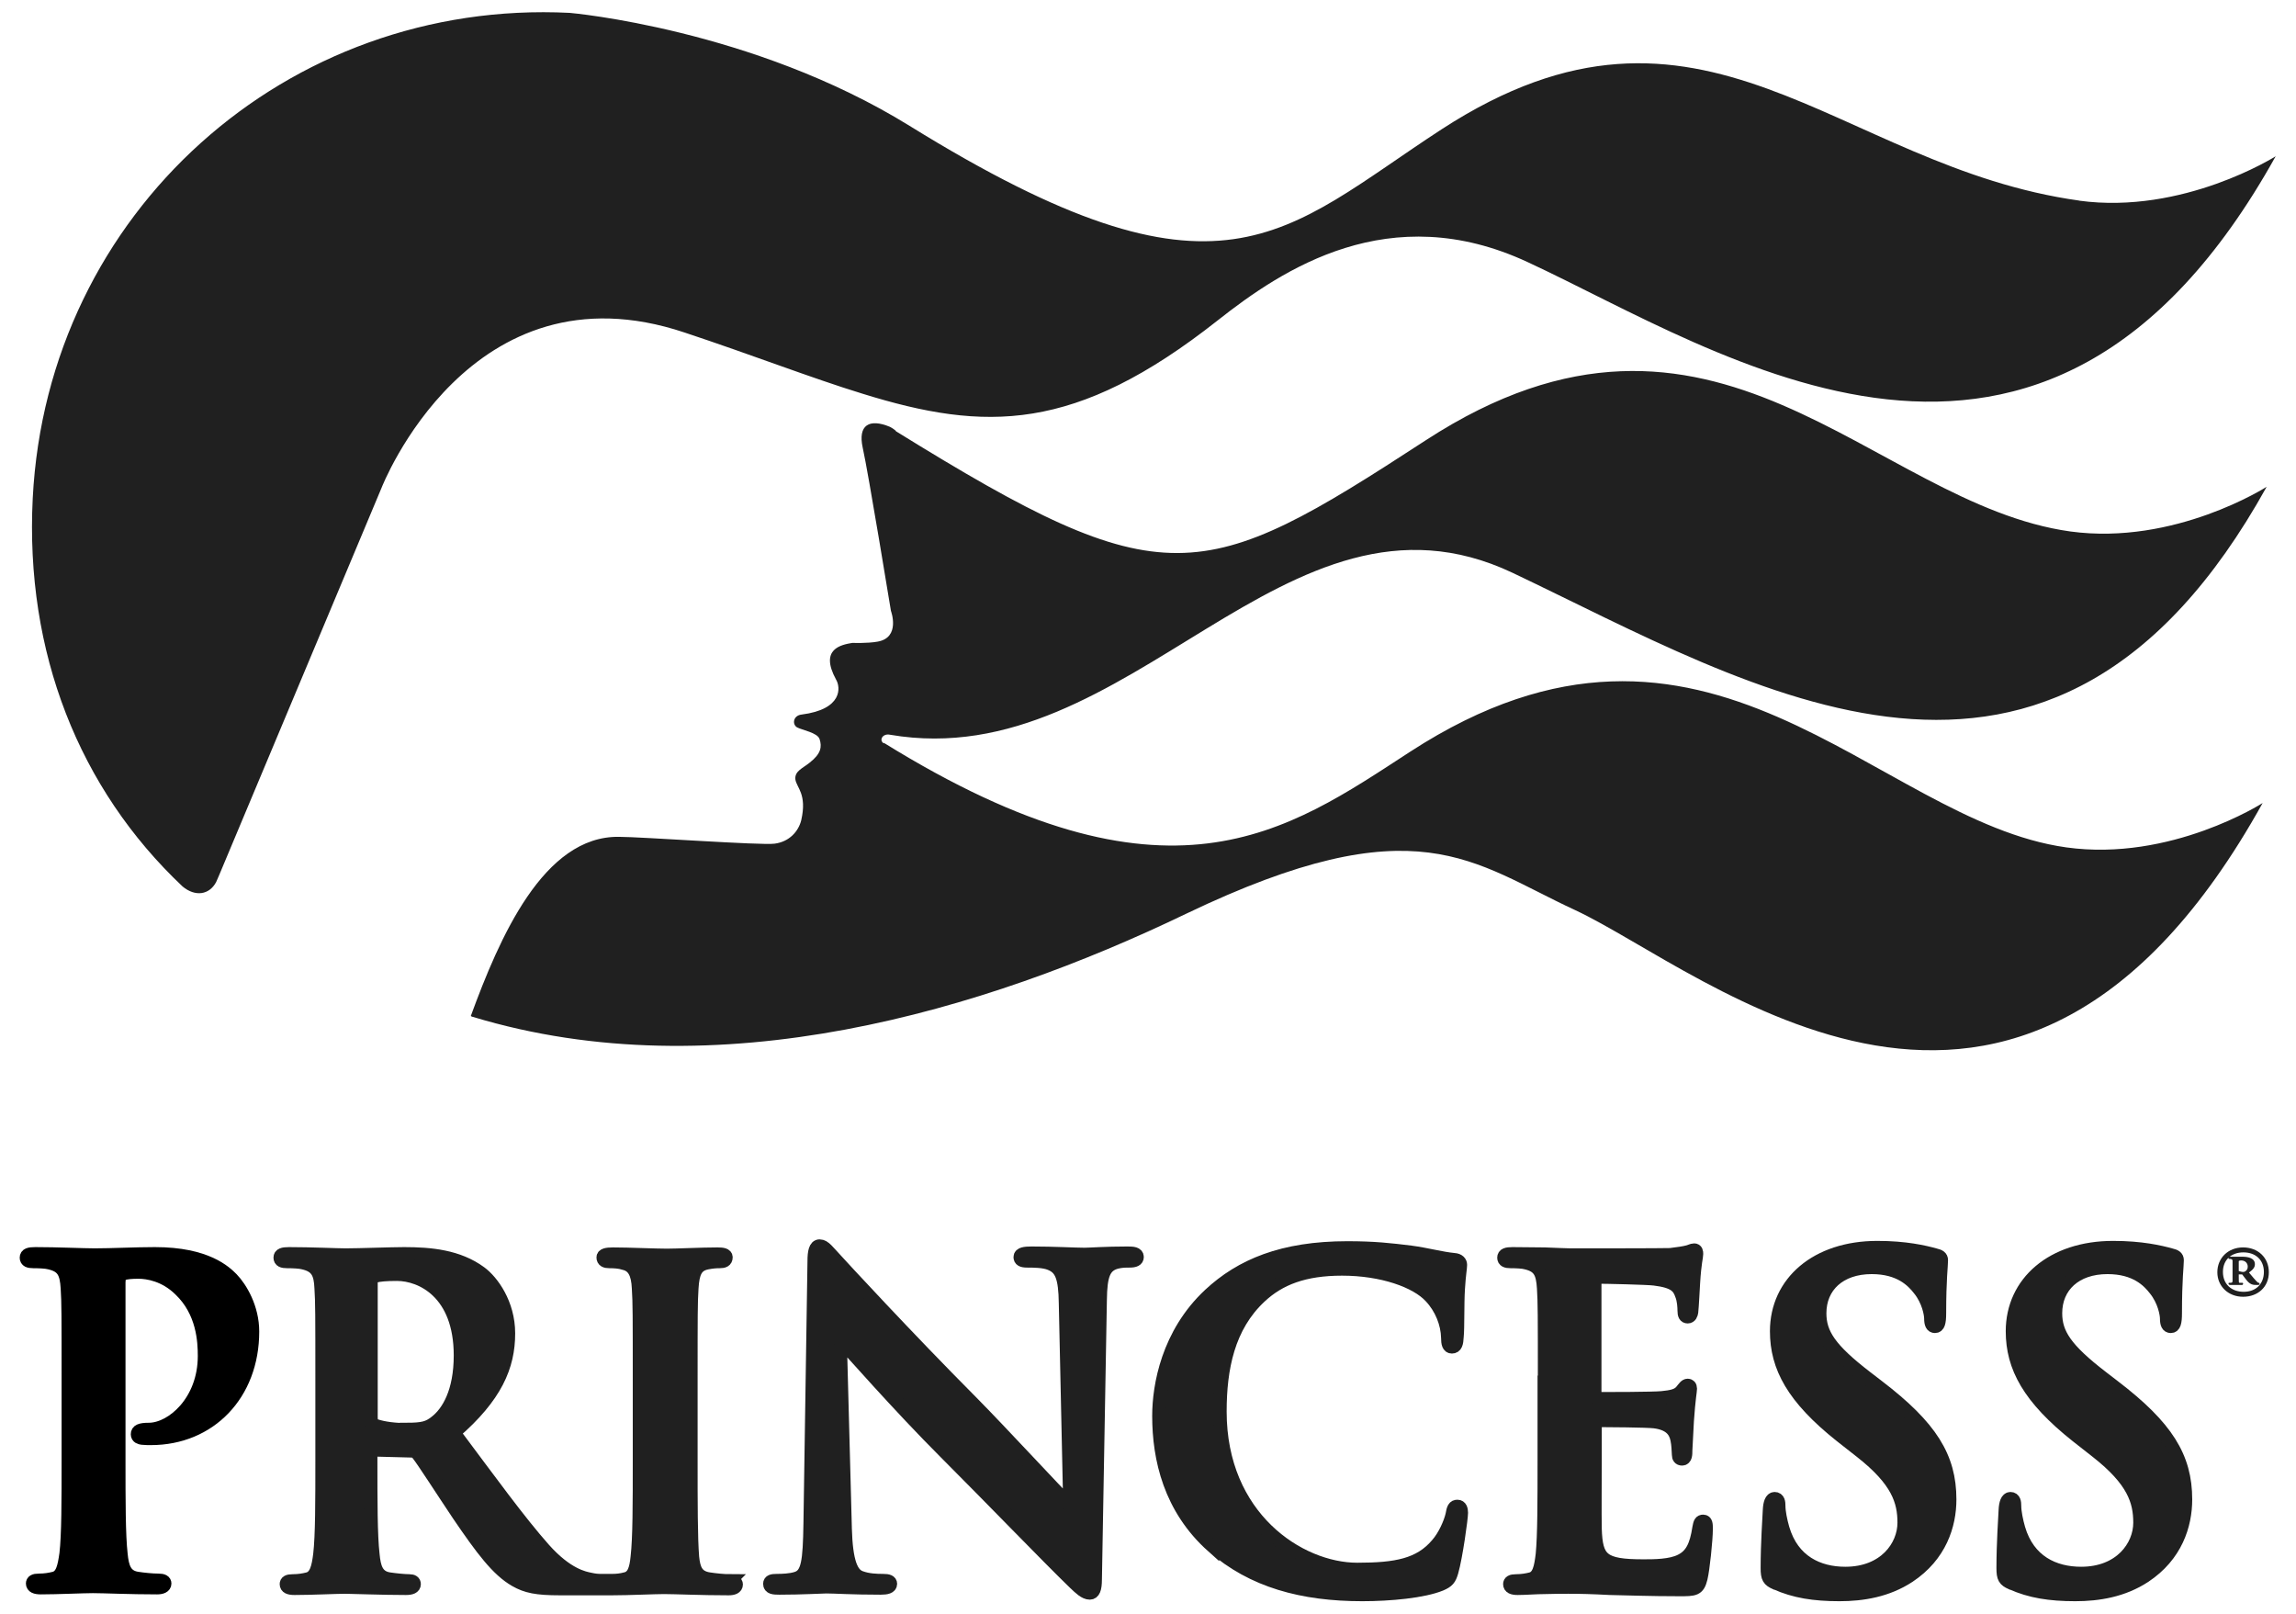 <svg width="74" height="52" viewBox="0 0 74 52" fill="none" xmlns="http://www.w3.org/2000/svg">
<g id="Layer_1" clip-path="url(#clip0_6240_11786)">
<path id="Vector" d="M28.485 23.935C37.655 29.615 41.475 26.805 45.445 24.225C55.035 17.995 60.425 26.445 66.595 27.305C69.965 27.775 72.925 25.875 72.925 25.875C64.995 40.155 54.955 31.275 50.765 29.325C47.455 27.795 45.675 25.875 38.225 29.445C31.725 32.575 23.115 35.155 15.235 32.765C15.235 32.765 15.205 32.765 15.175 32.735C16.095 30.225 17.515 26.925 19.955 26.965C20.665 26.965 24.555 27.245 24.965 27.185C25.435 27.125 25.735 26.795 25.825 26.425C26.015 25.585 25.675 25.385 25.635 25.115C25.605 24.845 25.875 24.755 26.095 24.575C26.465 24.285 26.495 24.065 26.415 23.815C26.345 23.605 25.845 23.525 25.685 23.435C25.525 23.335 25.565 23.055 25.835 23.025C27.165 22.855 27.095 22.145 26.945 21.895C26.405 20.905 27.115 20.775 27.475 20.715C27.475 20.715 27.955 20.735 28.285 20.675C29.035 20.545 28.715 19.685 28.715 19.685C28.715 19.685 27.985 15.225 27.805 14.425C27.645 13.695 28.015 13.475 28.685 13.755C28.745 13.785 28.805 13.825 28.865 13.875C28.865 13.875 28.865 13.875 28.875 13.895C37.545 19.265 38.725 18.895 45.955 14.185C55.275 8.125 60.325 16.235 66.725 17.125C70.095 17.585 73.055 15.685 73.055 15.685C66.125 28.175 56.515 22.145 48.745 18.455C41.405 14.985 36.455 25.005 28.685 23.675C28.455 23.625 28.315 23.845 28.485 23.955V23.935ZM67.025 6.465C59.155 5.375 54.885 -1.305 46.465 4.165C41.335 7.505 39.415 10.305 29.315 4.055C24.255 0.925 18.365 0.415 18.365 0.415C9.265 -0.045 1.525 6.835 1.055 16.055C0.805 21.015 2.545 25.415 5.885 28.565C6.295 28.905 6.745 28.835 6.965 28.425L7.065 28.195L12.295 15.725C12.295 15.725 15.135 8.395 22.065 10.715C24.295 11.455 26.135 12.175 27.795 12.685C31.755 13.915 34.655 13.945 39.245 10.325C41.335 8.675 44.785 6.375 49.235 8.445C55.465 11.335 65.865 18.485 73.345 5.035C73.345 5.035 70.365 6.925 67.005 6.465H67.025Z" fill="#202020"/>
<path id="Vector_2" d="M71.465 40.995C71.465 40.535 71.815 40.195 72.295 40.195C72.775 40.195 73.125 40.525 73.125 40.995C73.125 41.465 72.775 41.785 72.295 41.785C71.815 41.785 71.465 41.445 71.465 40.995ZM72.965 40.985C72.965 40.595 72.695 40.355 72.305 40.355C71.915 40.355 71.645 40.595 71.645 40.985C71.645 41.375 71.915 41.625 72.315 41.625C72.715 41.625 72.965 41.365 72.965 40.985ZM71.955 40.855V40.625C71.955 40.575 71.915 40.565 71.845 40.565C71.845 40.565 71.825 40.565 71.825 40.535C71.825 40.505 71.845 40.495 71.875 40.495H71.915C71.915 40.495 72.005 40.495 72.065 40.495C72.145 40.495 72.185 40.495 72.275 40.495C72.425 40.495 72.675 40.525 72.675 40.735C72.675 40.825 72.635 40.895 72.485 41.005L72.645 41.195C72.765 41.335 72.785 41.335 72.795 41.335C72.805 41.335 72.825 41.335 72.825 41.365C72.825 41.395 72.825 41.405 72.745 41.405C72.625 41.405 72.525 41.405 72.395 41.235L72.265 41.065H72.155V41.145C72.155 41.305 72.155 41.325 72.175 41.335C72.195 41.335 72.235 41.335 72.265 41.335C72.285 41.335 72.295 41.335 72.295 41.365C72.295 41.395 72.275 41.405 72.255 41.405H72.215C72.215 41.405 72.115 41.405 72.075 41.405C72.045 41.405 71.955 41.405 71.935 41.405H71.885C71.885 41.405 71.825 41.405 71.825 41.365C71.825 41.345 71.825 41.335 71.855 41.335C71.935 41.335 71.945 41.335 71.955 41.285C71.955 41.235 71.955 41.175 71.955 41.045V40.845V40.855ZM72.155 40.955C72.155 40.955 72.245 40.985 72.285 40.985C72.315 40.985 72.335 40.985 72.365 40.965C72.415 40.935 72.445 40.885 72.445 40.815C72.445 40.705 72.365 40.615 72.235 40.615C72.235 40.615 72.175 40.615 72.155 40.635V40.965V40.955Z" fill="#202020"/>
<path id="Vector_3" d="M2.195 44.535C2.195 42.365 2.195 41.965 2.165 41.505C2.135 41.015 2.035 40.795 1.595 40.695C1.485 40.665 1.265 40.655 1.075 40.655C0.925 40.655 0.845 40.625 0.845 40.525C0.845 40.425 0.935 40.395 1.135 40.395C1.845 40.395 2.685 40.435 3.055 40.435C3.605 40.435 4.375 40.395 4.995 40.395C6.665 40.395 7.265 40.995 7.475 41.205C7.765 41.505 8.145 42.145 8.145 42.905C8.145 44.935 6.755 46.355 4.865 46.355C4.795 46.355 4.655 46.355 4.585 46.345C4.515 46.335 4.425 46.315 4.425 46.215C4.425 46.105 4.515 46.055 4.795 46.055C5.545 46.055 6.585 45.155 6.585 43.695C6.585 43.225 6.545 42.265 5.795 41.555C5.315 41.085 4.765 40.995 4.465 40.995C4.265 40.995 4.065 41.005 3.945 41.055C3.875 41.085 3.835 41.165 3.835 41.325V47.035C3.835 48.345 3.835 49.475 3.905 50.085C3.945 50.485 4.025 50.795 4.425 50.855C4.615 50.885 4.905 50.915 5.105 50.915C5.255 50.915 5.315 50.955 5.315 51.025C5.315 51.125 5.205 51.165 5.065 51.165C4.185 51.165 3.345 51.125 2.995 51.125C2.685 51.125 1.845 51.165 1.315 51.165C1.145 51.165 1.045 51.125 1.045 51.025C1.045 50.955 1.095 50.915 1.255 50.915C1.455 50.915 1.615 50.885 1.735 50.855C2.005 50.795 2.065 50.485 2.125 50.065C2.195 49.465 2.195 48.335 2.195 47.025V44.515V44.535Z" fill="black" stroke="black" stroke-width="0.42" stroke-miterlimit="10"/>
<path id="Vector_4" d="M27.245 49.245C27.275 50.355 27.455 50.725 27.735 50.825C27.975 50.915 28.245 50.925 28.465 50.925C28.625 50.925 28.705 50.955 28.705 51.035C28.705 51.145 28.575 51.175 28.385 51.175C27.465 51.175 26.905 51.135 26.635 51.135C26.505 51.135 25.845 51.175 25.115 51.175C24.935 51.175 24.805 51.165 24.805 51.035C24.805 50.945 24.885 50.925 25.035 50.925C25.215 50.925 25.475 50.915 25.665 50.855C26.035 50.745 26.085 50.325 26.105 49.085L26.235 40.635C26.235 40.345 26.275 40.145 26.415 40.145C26.575 40.145 26.695 40.335 26.935 40.585C27.105 40.775 29.245 43.095 31.305 45.165C32.265 46.135 34.165 48.195 34.405 48.415H34.475L34.335 42.005C34.325 41.135 34.195 40.865 33.855 40.725C33.645 40.635 33.305 40.635 33.105 40.635C32.935 40.635 32.875 40.595 32.875 40.505C32.875 40.395 33.035 40.375 33.245 40.375C33.975 40.375 34.655 40.415 34.955 40.415C35.115 40.415 35.645 40.375 36.335 40.375C36.515 40.375 36.655 40.385 36.655 40.505C36.655 40.595 36.575 40.635 36.405 40.635C36.265 40.635 36.155 40.635 35.985 40.675C35.585 40.785 35.475 41.085 35.465 41.885L35.305 50.895C35.305 51.205 35.245 51.335 35.125 51.335C34.965 51.335 34.805 51.175 34.645 51.025C33.755 50.165 31.955 48.295 30.485 46.825C28.945 45.285 27.385 43.495 27.125 43.225H27.085L27.245 49.225V49.245Z" fill="#202020" stroke="#202020" stroke-width="0.42" stroke-miterlimit="10"/>
<path id="Vector_5" d="M39.085 49.835C37.705 48.605 37.345 47.005 37.345 45.625C37.345 44.655 37.635 42.975 38.985 41.715C39.995 40.775 41.335 40.205 43.425 40.205C44.295 40.205 44.815 40.265 45.465 40.345C45.995 40.415 46.445 40.545 46.865 40.585C47.015 40.595 47.075 40.675 47.075 40.755C47.075 40.865 47.035 41.045 47.005 41.535C46.975 42.005 46.995 42.795 46.965 43.075C46.955 43.285 46.925 43.405 46.795 43.405C46.685 43.405 46.655 43.295 46.655 43.095C46.645 42.655 46.455 42.155 46.105 41.785C45.645 41.285 44.545 40.895 43.255 40.895C42.035 40.895 41.235 41.205 40.615 41.785C39.585 42.745 39.325 44.095 39.325 45.485C39.325 48.885 41.865 50.565 43.745 50.565C44.995 50.565 45.755 50.425 46.315 49.765C46.555 49.495 46.735 49.075 46.795 48.825C46.835 48.595 46.865 48.535 46.975 48.535C47.075 48.535 47.105 48.635 47.105 48.745C47.105 48.915 46.935 50.155 46.795 50.645C46.725 50.885 46.665 50.955 46.435 51.055C45.875 51.285 44.805 51.385 43.905 51.385C41.985 51.385 40.365 50.955 39.085 49.825V49.835Z" fill="#202020" stroke="#202020" stroke-width="0.42" stroke-miterlimit="10"/>
<path id="Vector_6" d="M49.775 44.535C49.775 42.365 49.775 41.965 49.745 41.505C49.715 41.015 49.615 40.795 49.185 40.695C49.085 40.665 48.865 40.655 48.685 40.655C48.545 40.655 48.465 40.625 48.465 40.525C48.465 40.425 48.555 40.395 48.745 40.395C49.095 40.395 49.465 40.405 49.795 40.405C50.135 40.415 50.425 40.435 50.605 40.435C51.015 40.435 53.595 40.435 53.835 40.425C54.085 40.395 54.285 40.365 54.395 40.335C54.455 40.325 54.535 40.275 54.605 40.275C54.675 40.275 54.685 40.335 54.685 40.405C54.685 40.505 54.625 40.675 54.585 41.335C54.575 41.475 54.545 42.105 54.525 42.275C54.515 42.345 54.485 42.435 54.395 42.435C54.305 42.435 54.275 42.365 54.275 42.235C54.275 42.135 54.265 41.895 54.195 41.725C54.105 41.465 53.975 41.295 53.325 41.215C53.105 41.185 51.745 41.155 51.495 41.155C51.435 41.155 51.405 41.195 51.405 41.295V44.905C51.405 45.005 51.415 45.065 51.495 45.065C51.775 45.065 53.265 45.065 53.565 45.035C53.875 45.005 54.065 44.965 54.185 44.825C54.275 44.715 54.325 44.635 54.395 44.635C54.445 44.635 54.485 44.665 54.485 44.745C54.485 44.825 54.435 45.055 54.385 45.785C54.375 46.075 54.335 46.645 54.335 46.745C54.335 46.855 54.335 47.015 54.215 47.015C54.125 47.015 54.095 46.955 54.095 46.885C54.085 46.745 54.085 46.555 54.045 46.375C53.985 46.085 53.795 45.875 53.325 45.815C53.075 45.785 51.805 45.775 51.495 45.775C51.435 45.775 51.415 45.835 51.415 45.915V47.045C51.415 47.535 51.405 48.845 51.415 49.255C51.445 50.245 51.645 50.455 52.965 50.455C53.305 50.455 53.845 50.455 54.175 50.285C54.515 50.115 54.665 49.815 54.755 49.225C54.785 49.065 54.805 49.015 54.895 49.015C54.995 49.015 54.995 49.125 54.995 49.275C54.995 49.605 54.895 50.575 54.825 50.855C54.735 51.225 54.615 51.225 54.125 51.225C53.155 51.225 52.445 51.195 51.885 51.185C51.325 51.155 50.925 51.145 50.545 51.145C50.405 51.145 50.115 51.145 49.805 51.155C49.505 51.155 49.175 51.185 48.915 51.185C48.745 51.185 48.655 51.145 48.655 51.045C48.655 50.975 48.705 50.935 48.865 50.935C49.055 50.935 49.215 50.905 49.335 50.875C49.595 50.815 49.655 50.505 49.705 50.085C49.765 49.485 49.765 48.355 49.765 47.045V44.535H49.775Z" fill="#202020" stroke="#202020" stroke-width="0.42" stroke-miterlimit="10"/>
<path id="Vector_7" d="M57.225 51.015C57.005 50.915 56.955 50.845 56.955 50.525C56.955 49.735 57.015 48.885 57.025 48.655C57.035 48.445 57.085 48.285 57.195 48.285C57.325 48.285 57.335 48.415 57.335 48.525C57.335 48.715 57.395 49.015 57.465 49.255C57.775 50.315 58.605 50.695 59.475 50.695C60.745 50.695 61.365 49.825 61.365 49.065C61.365 48.365 61.155 47.705 59.985 46.785L59.335 46.275C57.785 45.045 57.255 44.045 57.255 42.895C57.255 41.325 58.545 40.195 60.505 40.195C61.415 40.195 62.015 40.335 62.375 40.435C62.505 40.465 62.575 40.505 62.575 40.605C62.575 40.795 62.515 41.205 62.515 42.315C62.515 42.625 62.475 42.745 62.365 42.745C62.265 42.745 62.225 42.655 62.225 42.485C62.225 42.355 62.155 41.915 61.855 41.545C61.645 41.275 61.235 40.845 60.325 40.845C59.285 40.845 58.655 41.455 58.655 42.315C58.655 42.975 58.975 43.475 60.145 44.375L60.535 44.675C62.235 45.975 62.845 46.955 62.845 48.315C62.845 49.145 62.535 50.125 61.525 50.795C60.825 51.255 60.035 51.385 59.285 51.385C58.465 51.385 57.835 51.285 57.235 51.015H57.225Z" fill="#202020" stroke="#202020" stroke-width="0.42" stroke-miterlimit="10"/>
<path id="Vector_8" d="M64.825 51.015C64.605 50.915 64.555 50.845 64.555 50.525C64.555 49.735 64.615 48.885 64.625 48.655C64.635 48.445 64.685 48.285 64.795 48.285C64.925 48.285 64.935 48.415 64.935 48.525C64.935 48.715 64.995 49.015 65.065 49.255C65.375 50.315 66.205 50.695 67.075 50.695C68.345 50.695 68.965 49.825 68.965 49.065C68.965 48.365 68.755 47.705 67.585 46.785L66.935 46.275C65.385 45.045 64.855 44.045 64.855 42.895C64.855 41.325 66.145 40.195 68.105 40.195C69.015 40.195 69.615 40.335 69.975 40.435C70.105 40.465 70.175 40.505 70.175 40.605C70.175 40.795 70.115 41.205 70.115 42.315C70.115 42.625 70.075 42.745 69.965 42.745C69.865 42.745 69.825 42.655 69.825 42.485C69.825 42.355 69.755 41.915 69.455 41.545C69.245 41.275 68.835 40.845 67.925 40.845C66.885 40.845 66.255 41.455 66.255 42.315C66.255 42.975 66.575 43.475 67.745 44.375L68.135 44.675C69.835 45.975 70.445 46.955 70.445 48.315C70.445 49.145 70.135 50.125 69.125 50.795C68.425 51.255 67.635 51.385 66.885 51.385C66.065 51.385 65.435 51.285 64.835 51.015H64.825Z" fill="#202020" stroke="#202020" stroke-width="0.42" stroke-miterlimit="10"/>
<path id="Vector_9" d="M23.534 50.935C23.334 50.935 23.044 50.905 22.854 50.875C22.454 50.815 22.364 50.565 22.324 50.175C22.274 49.565 22.274 48.435 22.274 47.045V44.535C22.274 42.365 22.274 41.965 22.304 41.505C22.334 41.005 22.434 40.765 22.794 40.695C22.954 40.665 23.064 40.655 23.194 40.655C23.324 40.655 23.404 40.625 23.404 40.515C23.404 40.425 23.294 40.405 23.124 40.405C22.614 40.405 21.834 40.445 21.494 40.445C21.104 40.445 20.264 40.405 19.754 40.405C19.544 40.405 19.434 40.435 19.434 40.515C19.434 40.625 19.514 40.655 19.644 40.655C19.804 40.655 19.974 40.665 20.124 40.715C20.414 40.785 20.554 41.025 20.574 41.515C20.604 41.975 20.604 42.375 20.604 44.545V47.055C20.604 48.435 20.604 49.565 20.534 50.165C20.494 50.575 20.414 50.825 20.144 50.875C20.034 50.905 19.894 50.925 19.724 50.925H19.364C19.264 50.925 19.154 50.915 19.024 50.885C18.824 50.845 18.274 50.745 17.534 49.915C16.744 49.025 15.824 47.755 14.634 46.165C15.984 44.995 16.394 44.025 16.394 42.965C16.394 42.005 15.864 41.285 15.484 41.005C14.764 40.475 13.874 40.395 13.024 40.395C12.614 40.395 11.594 40.435 11.144 40.435C10.864 40.435 10.024 40.395 9.314 40.395C9.114 40.395 9.024 40.425 9.024 40.525C9.024 40.625 9.104 40.655 9.254 40.655C9.444 40.655 9.664 40.665 9.774 40.695C10.214 40.795 10.324 41.025 10.344 41.505C10.374 41.965 10.374 42.365 10.374 44.535V47.045C10.374 48.355 10.374 49.485 10.304 50.085C10.254 50.495 10.184 50.815 9.914 50.875C9.794 50.905 9.634 50.935 9.434 50.935C9.274 50.935 9.224 50.975 9.224 51.045C9.224 51.145 9.314 51.185 9.494 51.185C10.024 51.185 10.864 51.145 11.124 51.145C11.324 51.145 12.314 51.185 13.084 51.185C13.254 51.185 13.354 51.145 13.354 51.045C13.354 50.975 13.304 50.935 13.194 50.935C13.034 50.935 12.744 50.905 12.544 50.875C12.144 50.815 12.064 50.505 12.024 50.085C11.954 49.485 11.954 48.355 11.954 47.035V46.835C11.954 46.745 11.994 46.725 12.064 46.725L13.224 46.755C13.314 46.755 13.394 46.765 13.464 46.855C13.634 47.065 14.254 48.035 14.784 48.825C15.534 49.925 16.034 50.595 16.614 50.925C16.964 51.125 17.294 51.195 18.044 51.195H19.724C20.254 51.195 21.094 51.155 21.404 51.155C21.764 51.155 22.604 51.195 23.484 51.195C23.634 51.195 23.734 51.155 23.734 51.055C23.734 50.985 23.664 50.945 23.524 50.945L23.534 50.935ZM13.094 46.065C12.764 46.065 12.364 46.025 12.084 45.925C11.994 45.885 11.964 45.825 11.964 45.665V41.325C11.964 41.215 11.994 41.155 12.084 41.125C12.214 41.085 12.454 41.065 12.794 41.065C13.584 41.065 14.834 41.655 14.834 43.675C14.834 44.845 14.444 45.505 14.044 45.815C13.804 46.005 13.634 46.055 13.094 46.055V46.065Z" fill="#202020" stroke="#202020" stroke-width="0.42" stroke-miterlimit="10"/>
</g>
<defs>
<clipPath id="clip0_6240_11786">
<rect width="72.73" height="51.21" fill="white" transform="translate(0.635 0.395)"/>
</clipPath>
</defs>
</svg>
